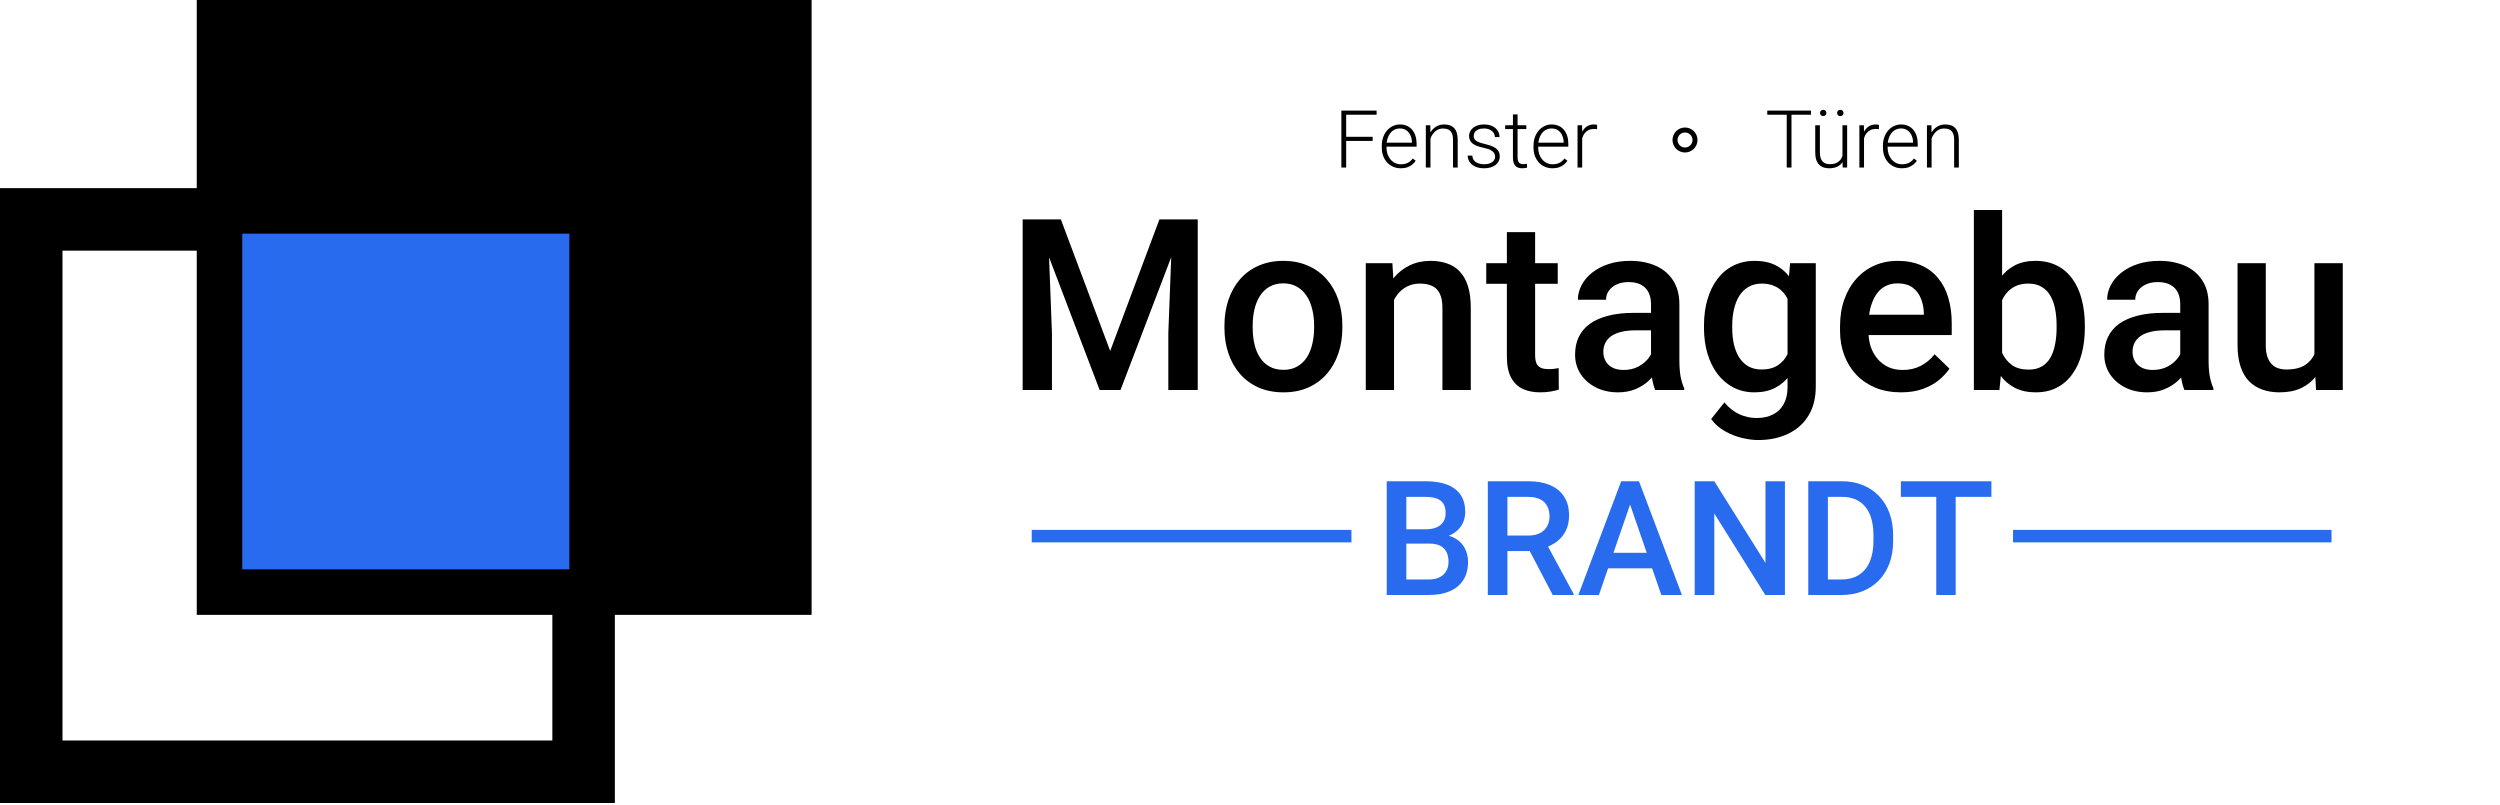 <svg width="1000" height="322" viewBox="0 0 1000 322" fill="none" xmlns="http://www.w3.org/2000/svg">
<rect x="91.201" y="12.5" width="220.942" height="220.942" fill="black" stroke="black" stroke-width="25"/>
<rect x="12.5" y="87.758" width="220.942" height="220.942" stroke="black" stroke-width="25"/>
<rect x="96.9" y="93.458" width="130.841" height="134.284" fill="#296BEE"/>
<path d="M413.844 87.75H424.344L444.078 140.391L463.766 87.75H474.266L448.203 156H439.859L413.844 87.75ZM409.062 87.75H419.047L420.781 133.312V156H409.062V87.75ZM469.062 87.75H479.094V156H467.328V133.312L469.062 87.75ZM489.781 131.203V130.125C489.781 126.469 490.312 123.078 491.375 119.953C492.438 116.797 493.969 114.062 495.969 111.75C498 109.406 500.469 107.594 503.375 106.312C506.312 105 509.625 104.344 513.312 104.344C517.031 104.344 520.344 105 523.25 106.312C526.188 107.594 528.672 109.406 530.703 111.75C532.734 114.062 534.281 116.797 535.344 119.953C536.406 123.078 536.938 126.469 536.938 130.125V131.203C536.938 134.859 536.406 138.25 535.344 141.375C534.281 144.5 532.734 147.234 530.703 149.578C528.672 151.891 526.203 153.703 523.297 155.016C520.391 156.297 517.094 156.938 513.406 156.938C509.688 156.938 506.359 156.297 503.422 155.016C500.516 153.703 498.047 151.891 496.016 149.578C493.984 147.234 492.438 144.5 491.375 141.375C490.312 138.25 489.781 134.859 489.781 131.203ZM501.078 130.125V131.203C501.078 133.484 501.312 135.641 501.781 137.672C502.25 139.703 502.984 141.484 503.984 143.016C504.984 144.547 506.266 145.75 507.828 146.625C509.391 147.5 511.25 147.938 513.406 147.938C515.5 147.938 517.312 147.5 518.844 146.625C520.406 145.75 521.688 144.547 522.688 143.016C523.688 141.484 524.422 139.703 524.891 137.672C525.391 135.641 525.641 133.484 525.641 131.203V130.125C525.641 127.875 525.391 125.75 524.891 123.75C524.422 121.719 523.672 119.922 522.641 118.359C521.641 116.797 520.359 115.578 518.797 114.703C517.266 113.797 515.438 113.344 513.312 113.344C511.188 113.344 509.344 113.797 507.781 114.703C506.25 115.578 504.984 116.797 503.984 118.359C502.984 119.922 502.25 121.719 501.781 123.75C501.312 125.75 501.078 127.875 501.078 130.125ZM557.609 116.109V156H546.312V105.281H556.953L557.609 116.109ZM555.594 128.766L551.938 128.719C551.969 125.125 552.469 121.828 553.438 118.828C554.438 115.828 555.812 113.25 557.562 111.094C559.344 108.938 561.469 107.281 563.938 106.125C566.406 104.938 569.156 104.344 572.188 104.344C574.625 104.344 576.828 104.688 578.797 105.375C580.797 106.031 582.5 107.109 583.906 108.609C585.344 110.109 586.438 112.062 587.188 114.469C587.938 116.844 588.312 119.766 588.312 123.234V156H576.969V123.188C576.969 120.75 576.609 118.828 575.891 117.422C575.203 115.984 574.188 114.969 572.844 114.375C571.531 113.75 569.891 113.438 567.922 113.438C565.984 113.438 564.25 113.844 562.719 114.656C561.188 115.469 559.891 116.578 558.828 117.984C557.797 119.391 557 121.016 556.438 122.859C555.875 124.703 555.594 126.672 555.594 128.766ZM623.094 105.281V113.531H594.5V105.281H623.094ZM602.75 92.859H614.047V141.984C614.047 143.547 614.266 144.75 614.703 145.594C615.172 146.406 615.812 146.953 616.625 147.234C617.438 147.516 618.391 147.656 619.484 147.656C620.266 147.656 621.016 147.609 621.734 147.516C622.453 147.422 623.031 147.328 623.469 147.234L623.516 155.859C622.578 156.141 621.484 156.391 620.234 156.609C619.016 156.828 617.609 156.938 616.016 156.938C613.422 156.938 611.125 156.484 609.125 155.578C607.125 154.641 605.562 153.125 604.438 151.031C603.312 148.938 602.75 146.156 602.75 142.688V92.859ZM660.406 145.828V121.641C660.406 119.828 660.078 118.266 659.422 116.953C658.766 115.641 657.766 114.625 656.422 113.906C655.109 113.188 653.453 112.828 651.453 112.828C649.609 112.828 648.016 113.141 646.672 113.766C645.328 114.391 644.281 115.234 643.531 116.297C642.781 117.359 642.406 118.562 642.406 119.906H631.156C631.156 117.906 631.641 115.969 632.609 114.094C633.578 112.219 634.984 110.547 636.828 109.078C638.672 107.609 640.875 106.453 643.438 105.609C646 104.766 648.875 104.344 652.062 104.344C655.875 104.344 659.25 104.984 662.188 106.266C665.156 107.547 667.484 109.484 669.172 112.078C670.891 114.641 671.75 117.859 671.75 121.734V144.281C671.75 146.594 671.906 148.672 672.219 150.516C672.562 152.328 673.047 153.906 673.672 155.25V156H662.094C661.562 154.781 661.141 153.234 660.828 151.359C660.547 149.453 660.406 147.609 660.406 145.828ZM662.047 125.156L662.141 132.141H654.031C651.938 132.141 650.094 132.344 648.5 132.75C646.906 133.125 645.578 133.688 644.516 134.438C643.453 135.188 642.656 136.094 642.125 137.156C641.594 138.219 641.328 139.422 641.328 140.766C641.328 142.109 641.641 143.344 642.266 144.469C642.891 145.562 643.797 146.422 644.984 147.047C646.203 147.672 647.672 147.984 649.391 147.984C651.703 147.984 653.719 147.516 655.438 146.578C657.188 145.609 658.562 144.438 659.562 143.062C660.562 141.656 661.094 140.328 661.156 139.078L664.812 144.094C664.438 145.375 663.797 146.75 662.891 148.219C661.984 149.688 660.797 151.094 659.328 152.438C657.891 153.75 656.156 154.828 654.125 155.672C652.125 156.516 649.812 156.938 647.188 156.938C643.875 156.938 640.922 156.281 638.328 154.969C635.734 153.625 633.703 151.828 632.234 149.578C630.766 147.297 630.031 144.719 630.031 141.844C630.031 139.156 630.531 136.781 631.531 134.719C632.562 132.625 634.062 130.875 636.031 129.469C638.031 128.062 640.469 127 643.344 126.281C646.219 125.531 649.5 125.156 653.188 125.156H662.047ZM716.047 105.281H726.312V154.594C726.312 159.156 725.344 163.031 723.406 166.219C721.469 169.406 718.766 171.828 715.297 173.484C711.828 175.172 707.812 176.016 703.25 176.016C701.312 176.016 699.156 175.734 696.781 175.172C694.438 174.609 692.156 173.703 689.938 172.453C687.75 171.234 685.922 169.625 684.453 167.625L689.75 160.969C691.562 163.125 693.562 164.703 695.75 165.703C697.938 166.703 700.234 167.203 702.641 167.203C705.234 167.203 707.438 166.719 709.25 165.75C711.094 164.812 712.516 163.422 713.516 161.578C714.516 159.734 715.016 157.484 715.016 154.828V116.766L716.047 105.281ZM681.594 131.203V130.219C681.594 126.375 682.062 122.875 683 119.719C683.938 116.531 685.281 113.797 687.031 111.516C688.781 109.203 690.906 107.438 693.406 106.219C695.906 104.969 698.734 104.344 701.891 104.344C705.172 104.344 707.969 104.938 710.281 106.125C712.625 107.312 714.578 109.016 716.141 111.234C717.703 113.422 718.922 116.047 719.797 119.109C720.703 122.141 721.375 125.516 721.812 129.234V132.375C721.406 136 720.719 139.312 719.75 142.312C718.781 145.312 717.5 147.906 715.906 150.094C714.312 152.281 712.344 153.969 710 155.156C707.688 156.344 704.953 156.938 701.797 156.938C698.703 156.938 695.906 156.297 693.406 155.016C690.938 153.734 688.812 151.938 687.031 149.625C685.281 147.312 683.938 144.594 683 141.469C682.062 138.312 681.594 134.891 681.594 131.203ZM692.891 130.219V131.203C692.891 133.516 693.109 135.672 693.547 137.672C694.016 139.672 694.719 141.438 695.656 142.969C696.625 144.469 697.844 145.656 699.312 146.531C700.812 147.375 702.578 147.797 704.609 147.797C707.266 147.797 709.438 147.234 711.125 146.109C712.844 144.984 714.156 143.469 715.062 141.562C716 139.625 716.656 137.469 717.031 135.094V126.609C716.844 124.766 716.453 123.047 715.859 121.453C715.297 119.859 714.531 118.469 713.562 117.281C712.594 116.062 711.375 115.125 709.906 114.469C708.438 113.781 706.703 113.438 704.703 113.438C702.672 113.438 700.906 113.875 699.406 114.75C697.906 115.625 696.672 116.828 695.703 118.359C694.766 119.891 694.062 121.672 693.594 123.703C693.125 125.734 692.891 127.906 692.891 130.219ZM760.391 156.938C756.641 156.938 753.25 156.328 750.219 155.109C747.219 153.859 744.656 152.125 742.531 149.906C740.438 147.688 738.828 145.078 737.703 142.078C736.578 139.078 736.016 135.844 736.016 132.375V130.5C736.016 126.531 736.594 122.938 737.75 119.719C738.906 116.5 740.516 113.75 742.578 111.469C744.641 109.156 747.078 107.391 749.891 106.172C752.703 104.953 755.75 104.344 759.031 104.344C762.656 104.344 765.828 104.953 768.547 106.172C771.266 107.391 773.516 109.109 775.297 111.328C777.109 113.516 778.453 116.125 779.328 119.156C780.234 122.188 780.688 125.531 780.688 129.188V134.016H741.5V125.906H769.531V125.016C769.469 122.984 769.062 121.078 768.312 119.297C767.594 117.516 766.484 116.078 764.984 114.984C763.484 113.891 761.484 113.344 758.984 113.344C757.109 113.344 755.438 113.75 753.969 114.562C752.531 115.344 751.328 116.484 750.359 117.984C749.391 119.484 748.641 121.297 748.109 123.422C747.609 125.516 747.359 127.875 747.359 130.5V132.375C747.359 134.594 747.656 136.656 748.25 138.562C748.875 140.438 749.781 142.078 750.969 143.484C752.156 144.891 753.594 146 755.281 146.812C756.969 147.594 758.891 147.984 761.047 147.984C763.766 147.984 766.188 147.438 768.312 146.344C770.438 145.25 772.281 143.703 773.844 141.703L779.797 147.469C778.703 149.062 777.281 150.594 775.531 152.062C773.781 153.5 771.641 154.672 769.109 155.578C766.609 156.484 763.703 156.938 760.391 156.938ZM789.547 84H800.844V145.172L799.766 156H789.547V84ZM833.938 130.172V131.156C833.938 134.906 833.516 138.359 832.672 141.516C831.859 144.641 830.609 147.359 828.922 149.672C827.266 151.984 825.203 153.781 822.734 155.062C820.297 156.312 817.469 156.938 814.25 156.938C811.094 156.938 808.344 156.344 806 155.156C803.656 153.969 801.688 152.281 800.094 150.094C798.531 147.906 797.266 145.297 796.297 142.266C795.328 139.234 794.641 135.891 794.234 132.234V129.094C794.641 125.406 795.328 122.062 796.297 119.062C797.266 116.031 798.531 113.422 800.094 111.234C801.688 109.016 803.641 107.312 805.953 106.125C808.297 104.938 811.031 104.344 814.156 104.344C817.406 104.344 820.266 104.969 822.734 106.219C825.234 107.469 827.312 109.25 828.969 111.562C830.625 113.844 831.859 116.562 832.672 119.719C833.516 122.875 833.938 126.359 833.938 130.172ZM822.641 131.156V130.172C822.641 127.891 822.453 125.75 822.078 123.75C821.703 121.719 821.078 119.938 820.203 118.406C819.359 116.875 818.203 115.672 816.734 114.797C815.297 113.891 813.5 113.438 811.344 113.438C809.344 113.438 807.625 113.781 806.188 114.469C804.75 115.156 803.547 116.094 802.578 117.281C801.609 118.469 800.844 119.844 800.281 121.406C799.75 122.969 799.391 124.656 799.203 126.469V134.953C799.484 137.297 800.078 139.453 800.984 141.422C801.922 143.359 803.234 144.922 804.922 146.109C806.609 147.266 808.781 147.844 811.438 147.844C813.531 147.844 815.297 147.422 816.734 146.578C818.172 145.734 819.312 144.562 820.156 143.062C821.031 141.531 821.656 139.75 822.031 137.719C822.438 135.688 822.641 133.5 822.641 131.156ZM872.094 145.828V121.641C872.094 119.828 871.766 118.266 871.109 116.953C870.453 115.641 869.453 114.625 868.109 113.906C866.797 113.188 865.141 112.828 863.141 112.828C861.297 112.828 859.703 113.141 858.359 113.766C857.016 114.391 855.969 115.234 855.219 116.297C854.469 117.359 854.094 118.562 854.094 119.906H842.844C842.844 117.906 843.328 115.969 844.297 114.094C845.266 112.219 846.672 110.547 848.516 109.078C850.359 107.609 852.562 106.453 855.125 105.609C857.688 104.766 860.562 104.344 863.75 104.344C867.562 104.344 870.938 104.984 873.875 106.266C876.844 107.547 879.172 109.484 880.859 112.078C882.578 114.641 883.438 117.859 883.438 121.734V144.281C883.438 146.594 883.594 148.672 883.906 150.516C884.25 152.328 884.734 153.906 885.359 155.25V156H873.781C873.25 154.781 872.828 153.234 872.516 151.359C872.234 149.453 872.094 147.609 872.094 145.828ZM873.734 125.156L873.828 132.141H865.719C863.625 132.141 861.781 132.344 860.188 132.75C858.594 133.125 857.266 133.688 856.203 134.438C855.141 135.188 854.344 136.094 853.812 137.156C853.281 138.219 853.016 139.422 853.016 140.766C853.016 142.109 853.328 143.344 853.953 144.469C854.578 145.562 855.484 146.422 856.672 147.047C857.891 147.672 859.359 147.984 861.078 147.984C863.391 147.984 865.406 147.516 867.125 146.578C868.875 145.609 870.25 144.438 871.25 143.062C872.25 141.656 872.781 140.328 872.844 139.078L876.5 144.094C876.125 145.375 875.484 146.75 874.578 148.219C873.672 149.688 872.484 151.094 871.016 152.438C869.578 153.75 867.844 154.828 865.812 155.672C863.812 156.516 861.5 156.938 858.875 156.938C855.562 156.938 852.609 156.281 850.016 154.969C847.422 153.625 845.391 151.828 843.922 149.578C842.453 147.297 841.719 144.719 841.719 141.844C841.719 139.156 842.219 136.781 843.219 134.719C844.25 132.625 845.75 130.875 847.719 129.469C849.719 128.062 852.156 127 855.031 126.281C857.906 125.531 861.188 125.156 864.875 125.156H873.734ZM925.766 144.047V105.281H937.109V156H926.422L925.766 144.047ZM927.359 133.5L931.156 133.406C931.156 136.812 930.781 139.953 930.031 142.828C929.281 145.672 928.125 148.156 926.562 150.281C925 152.375 923 154.016 920.562 155.203C918.125 156.359 915.203 156.938 911.797 156.938C909.328 156.938 907.062 156.578 905 155.859C902.938 155.141 901.156 154.031 899.656 152.531C898.188 151.031 897.047 149.078 896.234 146.672C895.422 144.266 895.016 141.391 895.016 138.047V105.281H906.312V138.141C906.312 139.984 906.531 141.531 906.969 142.781C907.406 144 908 144.984 908.75 145.734C909.5 146.484 910.375 147.016 911.375 147.328C912.375 147.641 913.438 147.797 914.562 147.797C917.781 147.797 920.312 147.172 922.156 145.922C924.031 144.641 925.359 142.922 926.141 140.766C926.953 138.609 927.359 136.188 927.359 133.5Z" fill="black"/>
<path d="M571.75 217.438H560.156L560.094 211.719H570.219C571.927 211.719 573.375 211.469 574.562 210.969C575.771 210.448 576.688 209.708 577.312 208.75C577.938 207.771 578.25 206.594 578.25 205.219C578.25 203.698 577.958 202.458 577.375 201.5C576.792 200.542 575.896 199.844 574.688 199.406C573.5 198.969 571.979 198.75 570.125 198.75H562.531V238H554.688V192.5H570.125C572.625 192.5 574.854 192.74 576.812 193.219C578.792 193.698 580.469 194.448 581.844 195.469C583.24 196.469 584.292 197.74 585 199.281C585.729 200.823 586.094 202.656 586.094 204.781C586.094 206.656 585.646 208.375 584.75 209.938C583.854 211.479 582.531 212.74 580.781 213.719C579.031 214.698 576.854 215.281 574.25 215.469L571.75 217.438ZM571.406 238H557.688L561.219 231.781H571.406C573.177 231.781 574.656 231.49 575.844 230.906C577.031 230.302 577.917 229.479 578.5 228.438C579.104 227.375 579.406 226.135 579.406 224.719C579.406 223.24 579.146 221.958 578.625 220.875C578.104 219.771 577.281 218.927 576.156 218.344C575.031 217.74 573.562 217.438 571.75 217.438H562.938L563 211.719H574.469L576.25 213.875C578.75 213.958 580.802 214.51 582.406 215.531C584.031 216.552 585.24 217.875 586.031 219.5C586.823 221.125 587.219 222.875 587.219 224.75C587.219 227.646 586.583 230.073 585.312 232.031C584.062 233.99 582.26 235.479 579.906 236.5C577.552 237.5 574.719 238 571.406 238ZM595.125 192.5H611.219C614.677 192.5 617.625 193.021 620.062 194.062C622.5 195.104 624.365 196.646 625.656 198.688C626.969 200.708 627.625 203.208 627.625 206.188C627.625 208.458 627.208 210.458 626.375 212.188C625.542 213.917 624.365 215.375 622.844 216.562C621.323 217.729 619.51 218.635 617.406 219.281L615.031 220.438H600.562L600.5 214.219H611.344C613.219 214.219 614.781 213.885 616.031 213.219C617.281 212.552 618.219 211.646 618.844 210.5C619.49 209.333 619.812 208.021 619.812 206.562C619.812 204.979 619.5 203.604 618.875 202.438C618.271 201.25 617.333 200.344 616.062 199.719C614.792 199.073 613.177 198.75 611.219 198.75H602.969V238H595.125V192.5ZM621.094 238L610.406 217.562L618.625 217.531L629.469 237.594V238H621.094ZM653.156 198.562L639.562 238H631.344L648.469 192.5H653.719L653.156 198.562ZM664.531 238L650.906 198.562L650.312 192.5H655.594L672.781 238H664.531ZM663.875 221.125V227.344H639.125V221.125H663.875ZM713.969 192.5V238H706.125L685.719 205.406V238H677.875V192.5H685.719L706.188 225.156V192.5H713.969ZM736.531 238H726.812L726.875 231.781H736.531C739.344 231.781 741.698 231.167 743.594 229.938C745.51 228.708 746.948 226.948 747.906 224.656C748.885 222.365 749.375 219.635 749.375 216.469V214C749.375 211.542 749.094 209.365 748.531 207.469C747.99 205.573 747.177 203.979 746.094 202.688C745.031 201.396 743.719 200.417 742.156 199.75C740.615 199.083 738.833 198.75 736.812 198.75H726.625V192.5H736.812C739.833 192.5 742.594 193.01 745.094 194.031C747.594 195.031 749.75 196.479 751.562 198.375C753.396 200.271 754.802 202.542 755.781 205.188C756.76 207.833 757.25 210.792 757.25 214.062V216.469C757.25 219.74 756.76 222.698 755.781 225.344C754.802 227.99 753.396 230.26 751.562 232.156C749.729 234.031 747.542 235.479 745 236.5C742.479 237.5 739.656 238 736.531 238ZM731.156 192.5V238H723.312V192.5H731.156ZM782.281 192.5V238H774.5V192.5H782.281ZM796.562 192.5V198.75H760.344V192.5H796.562Z" fill="#296BEE"/>
<line x1="412.691" y1="214.453" x2="540.581" y2="214.453" stroke="#296BEE" stroke-width="5"/>
<line x1="805.215" y1="214.453" x2="932.613" y2="214.453" stroke="#296BEE" stroke-width="5"/>
<path d="M538.469 44.25V67H536.547V44.25H538.469ZM549.062 54.719V56.375H537.828V54.719H549.062ZM550.641 44.25V45.906H537.828V44.25H550.641ZM560.297 67.312C559.193 67.312 558.177 67.109 557.25 66.703C556.333 66.297 555.531 65.724 554.844 64.984C554.167 64.245 553.641 63.37 553.266 62.359C552.901 61.339 552.719 60.224 552.719 59.016V58.344C552.719 57.042 552.911 55.865 553.297 54.812C553.682 53.76 554.214 52.859 554.891 52.109C555.568 51.359 556.339 50.786 557.203 50.391C558.078 49.984 558.995 49.781 559.953 49.781C561.026 49.781 561.979 49.974 562.812 50.359C563.646 50.734 564.344 51.271 564.906 51.969C565.479 52.656 565.911 53.474 566.203 54.422C566.495 55.359 566.641 56.396 566.641 57.531V58.672H553.844V57.078H564.781V56.859C564.76 55.911 564.568 55.026 564.203 54.203C563.849 53.37 563.318 52.693 562.609 52.172C561.901 51.651 561.016 51.391 559.953 51.391C559.161 51.391 558.432 51.557 557.766 51.891C557.109 52.224 556.542 52.703 556.062 53.328C555.594 53.943 555.229 54.677 554.969 55.531C554.719 56.375 554.594 57.312 554.594 58.344V59.016C554.594 59.953 554.729 60.828 555 61.641C555.281 62.443 555.677 63.151 556.188 63.766C556.708 64.38 557.323 64.859 558.031 65.203C558.74 65.547 559.521 65.719 560.375 65.719C561.375 65.719 562.26 65.537 563.031 65.172C563.802 64.797 564.495 64.208 565.109 63.406L566.281 64.312C565.917 64.854 565.458 65.354 564.906 65.812C564.365 66.271 563.714 66.635 562.953 66.906C562.193 67.177 561.307 67.312 560.297 67.312ZM572.188 53.703V67H570.328V50.094H572.109L572.188 53.703ZM571.766 57.5L570.938 57.031C571 56.031 571.203 55.094 571.547 54.219C571.891 53.344 572.354 52.573 572.938 51.906C573.531 51.24 574.224 50.719 575.016 50.344C575.818 49.969 576.703 49.781 577.672 49.781C578.516 49.781 579.271 49.896 579.938 50.125C580.604 50.354 581.172 50.719 581.641 51.219C582.109 51.719 582.464 52.359 582.703 53.141C582.953 53.922 583.078 54.875 583.078 56V67H581.203V55.984C581.203 54.818 581.042 53.906 580.719 53.25C580.396 52.583 579.938 52.109 579.344 51.828C578.75 51.547 578.047 51.406 577.234 51.406C576.339 51.406 575.552 51.604 574.875 52C574.208 52.385 573.646 52.891 573.188 53.516C572.74 54.13 572.396 54.792 572.156 55.5C571.917 56.198 571.786 56.865 571.766 57.5ZM598.047 62.688C598.047 62.229 597.932 61.776 597.703 61.328C597.474 60.88 597.031 60.469 596.375 60.094C595.729 59.719 594.776 59.401 593.516 59.141C592.578 58.932 591.74 58.698 591 58.438C590.271 58.177 589.656 57.865 589.156 57.5C588.656 57.135 588.276 56.698 588.016 56.188C587.755 55.677 587.625 55.073 587.625 54.375C587.625 53.75 587.76 53.161 588.031 52.609C588.312 52.047 588.708 51.557 589.219 51.141C589.74 50.714 590.365 50.38 591.094 50.141C591.833 49.901 592.661 49.781 593.578 49.781C594.88 49.781 595.995 50.005 596.922 50.453C597.859 50.891 598.573 51.49 599.062 52.25C599.562 53.01 599.812 53.87 599.812 54.828H597.953C597.953 54.245 597.781 53.693 597.438 53.172C597.104 52.651 596.609 52.224 595.953 51.891C595.307 51.557 594.516 51.391 593.578 51.391C592.609 51.391 591.823 51.536 591.219 51.828C590.615 52.12 590.172 52.49 589.891 52.938C589.62 53.385 589.484 53.849 589.484 54.328C589.484 54.703 589.542 55.047 589.656 55.359C589.781 55.661 590 55.943 590.312 56.203C590.635 56.464 591.094 56.708 591.688 56.938C592.281 57.167 593.052 57.391 594 57.609C595.365 57.911 596.479 58.281 597.344 58.719C598.219 59.146 598.865 59.677 599.281 60.312C599.698 60.938 599.906 61.698 599.906 62.594C599.906 63.292 599.76 63.932 599.469 64.516C599.177 65.088 598.755 65.583 598.203 66C597.661 66.417 597.005 66.74 596.234 66.969C595.474 67.198 594.62 67.312 593.672 67.312C592.245 67.312 591.036 67.078 590.047 66.609C589.068 66.13 588.323 65.505 587.812 64.734C587.312 63.953 587.062 63.125 587.062 62.25H588.922C588.984 63.125 589.26 63.818 589.75 64.328C590.24 64.828 590.839 65.182 591.547 65.391C592.266 65.599 592.974 65.703 593.672 65.703C594.63 65.703 595.432 65.562 596.078 65.281C596.724 65 597.214 64.63 597.547 64.172C597.88 63.714 598.047 63.219 598.047 62.688ZM610.531 50.094V51.625H602.062V50.094H610.531ZM605.172 45.75H607.031V62.891C607.031 63.672 607.135 64.26 607.344 64.656C607.552 65.052 607.823 65.318 608.156 65.453C608.49 65.588 608.849 65.656 609.234 65.656C609.516 65.656 609.786 65.641 610.047 65.609C610.307 65.568 610.542 65.526 610.75 65.484L610.828 67.062C610.599 67.135 610.302 67.193 609.938 67.234C609.573 67.287 609.208 67.312 608.844 67.312C608.125 67.312 607.49 67.182 606.938 66.922C606.385 66.651 605.953 66.193 605.641 65.547C605.328 64.891 605.172 64 605.172 62.875V45.75ZM620.984 67.312C619.88 67.312 618.865 67.109 617.938 66.703C617.021 66.297 616.219 65.724 615.531 64.984C614.854 64.245 614.328 63.37 613.953 62.359C613.589 61.339 613.406 60.224 613.406 59.016V58.344C613.406 57.042 613.599 55.865 613.984 54.812C614.37 53.76 614.901 52.859 615.578 52.109C616.255 51.359 617.026 50.786 617.891 50.391C618.766 49.984 619.682 49.781 620.641 49.781C621.714 49.781 622.667 49.974 623.5 50.359C624.333 50.734 625.031 51.271 625.594 51.969C626.167 52.656 626.599 53.474 626.891 54.422C627.182 55.359 627.328 56.396 627.328 57.531V58.672H614.531V57.078H625.469V56.859C625.448 55.911 625.255 55.026 624.891 54.203C624.536 53.37 624.005 52.693 623.297 52.172C622.589 51.651 621.703 51.391 620.641 51.391C619.849 51.391 619.12 51.557 618.453 51.891C617.797 52.224 617.229 52.703 616.75 53.328C616.281 53.943 615.917 54.677 615.656 55.531C615.406 56.375 615.281 57.312 615.281 58.344V59.016C615.281 59.953 615.417 60.828 615.688 61.641C615.969 62.443 616.365 63.151 616.875 63.766C617.396 64.38 618.01 64.859 618.719 65.203C619.427 65.547 620.208 65.719 621.062 65.719C622.062 65.719 622.948 65.537 623.719 65.172C624.49 64.797 625.182 64.208 625.797 63.406L626.969 64.312C626.604 64.854 626.146 65.354 625.594 65.812C625.052 66.271 624.401 66.635 623.641 66.906C622.88 67.177 621.995 67.312 620.984 67.312ZM632.875 52.891V67H631.016V50.094H632.828L632.875 52.891ZM638.859 49.969L638.812 51.688C638.604 51.656 638.401 51.63 638.203 51.609C638.005 51.589 637.792 51.578 637.562 51.578C636.75 51.578 636.036 51.729 635.422 52.031C634.818 52.323 634.307 52.734 633.891 53.266C633.474 53.786 633.156 54.401 632.938 55.109C632.719 55.807 632.594 56.557 632.562 57.359L631.875 57.625C631.875 56.521 631.99 55.495 632.219 54.547C632.448 53.599 632.797 52.771 633.266 52.062C633.745 51.344 634.344 50.786 635.062 50.391C635.792 49.984 636.646 49.781 637.625 49.781C637.865 49.781 638.099 49.802 638.328 49.844C638.568 49.875 638.745 49.917 638.859 49.969Z" fill="black"/>
<circle cx="674" cy="56" r="4" stroke="black" stroke-width="2"/>
<path d="M716.594 44.25V67H714.688V44.25H716.594ZM724.391 44.25V45.906H706.906V44.25H724.391ZM736.984 63.094V50.094H738.859V67H737.062L736.984 63.094ZM737.328 59.969L738.297 59.938C738.297 61 738.172 61.979 737.922 62.875C737.672 63.771 737.281 64.552 736.75 65.219C736.219 65.885 735.531 66.401 734.688 66.766C733.844 67.13 732.828 67.312 731.641 67.312C730.818 67.312 730.062 67.198 729.375 66.969C728.698 66.729 728.115 66.354 727.625 65.844C727.135 65.333 726.755 64.672 726.484 63.859C726.224 63.047 726.094 62.062 726.094 60.906V50.094H727.953V60.938C727.953 61.844 728.052 62.599 728.25 63.203C728.458 63.807 728.74 64.292 729.094 64.656C729.458 65.021 729.875 65.281 730.344 65.438C730.812 65.594 731.318 65.672 731.859 65.672C733.234 65.672 734.318 65.406 735.109 64.875C735.911 64.344 736.479 63.646 736.812 62.781C737.156 61.906 737.328 60.969 737.328 59.969ZM728 45.188C728 44.833 728.115 44.536 728.344 44.297C728.573 44.047 728.885 43.922 729.281 43.922C729.677 43.922 729.99 44.047 730.219 44.297C730.448 44.536 730.562 44.833 730.562 45.188C730.562 45.531 730.448 45.823 730.219 46.062C729.99 46.302 729.677 46.422 729.281 46.422C728.885 46.422 728.573 46.302 728.344 46.062C728.115 45.823 728 45.531 728 45.188ZM734.844 45.203C734.844 44.849 734.953 44.547 735.172 44.297C735.401 44.047 735.719 43.922 736.125 43.922C736.521 43.922 736.833 44.047 737.062 44.297C737.292 44.547 737.406 44.849 737.406 45.203C737.406 45.547 737.292 45.839 737.062 46.078C736.833 46.318 736.521 46.438 736.125 46.438C735.719 46.438 735.401 46.318 735.172 46.078C734.953 45.839 734.844 45.547 734.844 45.203ZM745.609 52.891V67H743.75V50.094H745.562L745.609 52.891ZM751.594 49.969L751.547 51.688C751.339 51.656 751.135 51.63 750.938 51.609C750.74 51.589 750.526 51.578 750.297 51.578C749.484 51.578 748.771 51.729 748.156 52.031C747.552 52.323 747.042 52.734 746.625 53.266C746.208 53.786 745.891 54.401 745.672 55.109C745.453 55.807 745.328 56.557 745.297 57.359L744.609 57.625C744.609 56.521 744.724 55.495 744.953 54.547C745.182 53.599 745.531 52.771 746 52.062C746.479 51.344 747.078 50.786 747.797 50.391C748.526 49.984 749.38 49.781 750.359 49.781C750.599 49.781 750.833 49.802 751.062 49.844C751.302 49.875 751.479 49.917 751.594 49.969ZM760.75 67.312C759.646 67.312 758.63 67.109 757.703 66.703C756.786 66.297 755.984 65.724 755.297 64.984C754.62 64.245 754.094 63.37 753.719 62.359C753.354 61.339 753.172 60.224 753.172 59.016V58.344C753.172 57.042 753.365 55.865 753.75 54.812C754.135 53.76 754.667 52.859 755.344 52.109C756.021 51.359 756.792 50.786 757.656 50.391C758.531 49.984 759.448 49.781 760.406 49.781C761.479 49.781 762.432 49.974 763.266 50.359C764.099 50.734 764.797 51.271 765.359 51.969C765.932 52.656 766.365 53.474 766.656 54.422C766.948 55.359 767.094 56.396 767.094 57.531V58.672H754.297V57.078H765.234V56.859C765.214 55.911 765.021 55.026 764.656 54.203C764.302 53.37 763.771 52.693 763.062 52.172C762.354 51.651 761.469 51.391 760.406 51.391C759.615 51.391 758.885 51.557 758.219 51.891C757.562 52.224 756.995 52.703 756.516 53.328C756.047 53.943 755.682 54.677 755.422 55.531C755.172 56.375 755.047 57.312 755.047 58.344V59.016C755.047 59.953 755.182 60.828 755.453 61.641C755.734 62.443 756.13 63.151 756.641 63.766C757.161 64.38 757.776 64.859 758.484 65.203C759.193 65.547 759.974 65.719 760.828 65.719C761.828 65.719 762.714 65.537 763.484 65.172C764.255 64.797 764.948 64.208 765.562 63.406L766.734 64.312C766.37 64.854 765.911 65.354 765.359 65.812C764.818 66.271 764.167 66.635 763.406 66.906C762.646 67.177 761.76 67.312 760.75 67.312ZM772.641 53.703V67H770.781V50.094H772.562L772.641 53.703ZM772.219 57.5L771.391 57.031C771.453 56.031 771.656 55.094 772 54.219C772.344 53.344 772.807 52.573 773.391 51.906C773.984 51.24 774.677 50.719 775.469 50.344C776.271 49.969 777.156 49.781 778.125 49.781C778.969 49.781 779.724 49.896 780.391 50.125C781.057 50.354 781.625 50.719 782.094 51.219C782.562 51.719 782.917 52.359 783.156 53.141C783.406 53.922 783.531 54.875 783.531 56V67H781.656V55.984C781.656 54.818 781.495 53.906 781.172 53.25C780.849 52.583 780.391 52.109 779.797 51.828C779.203 51.547 778.5 51.406 777.688 51.406C776.792 51.406 776.005 51.604 775.328 52C774.661 52.385 774.099 52.891 773.641 53.516C773.193 54.13 772.849 54.792 772.609 55.5C772.37 56.198 772.24 56.865 772.219 57.5Z" fill="black"/>
</svg>
